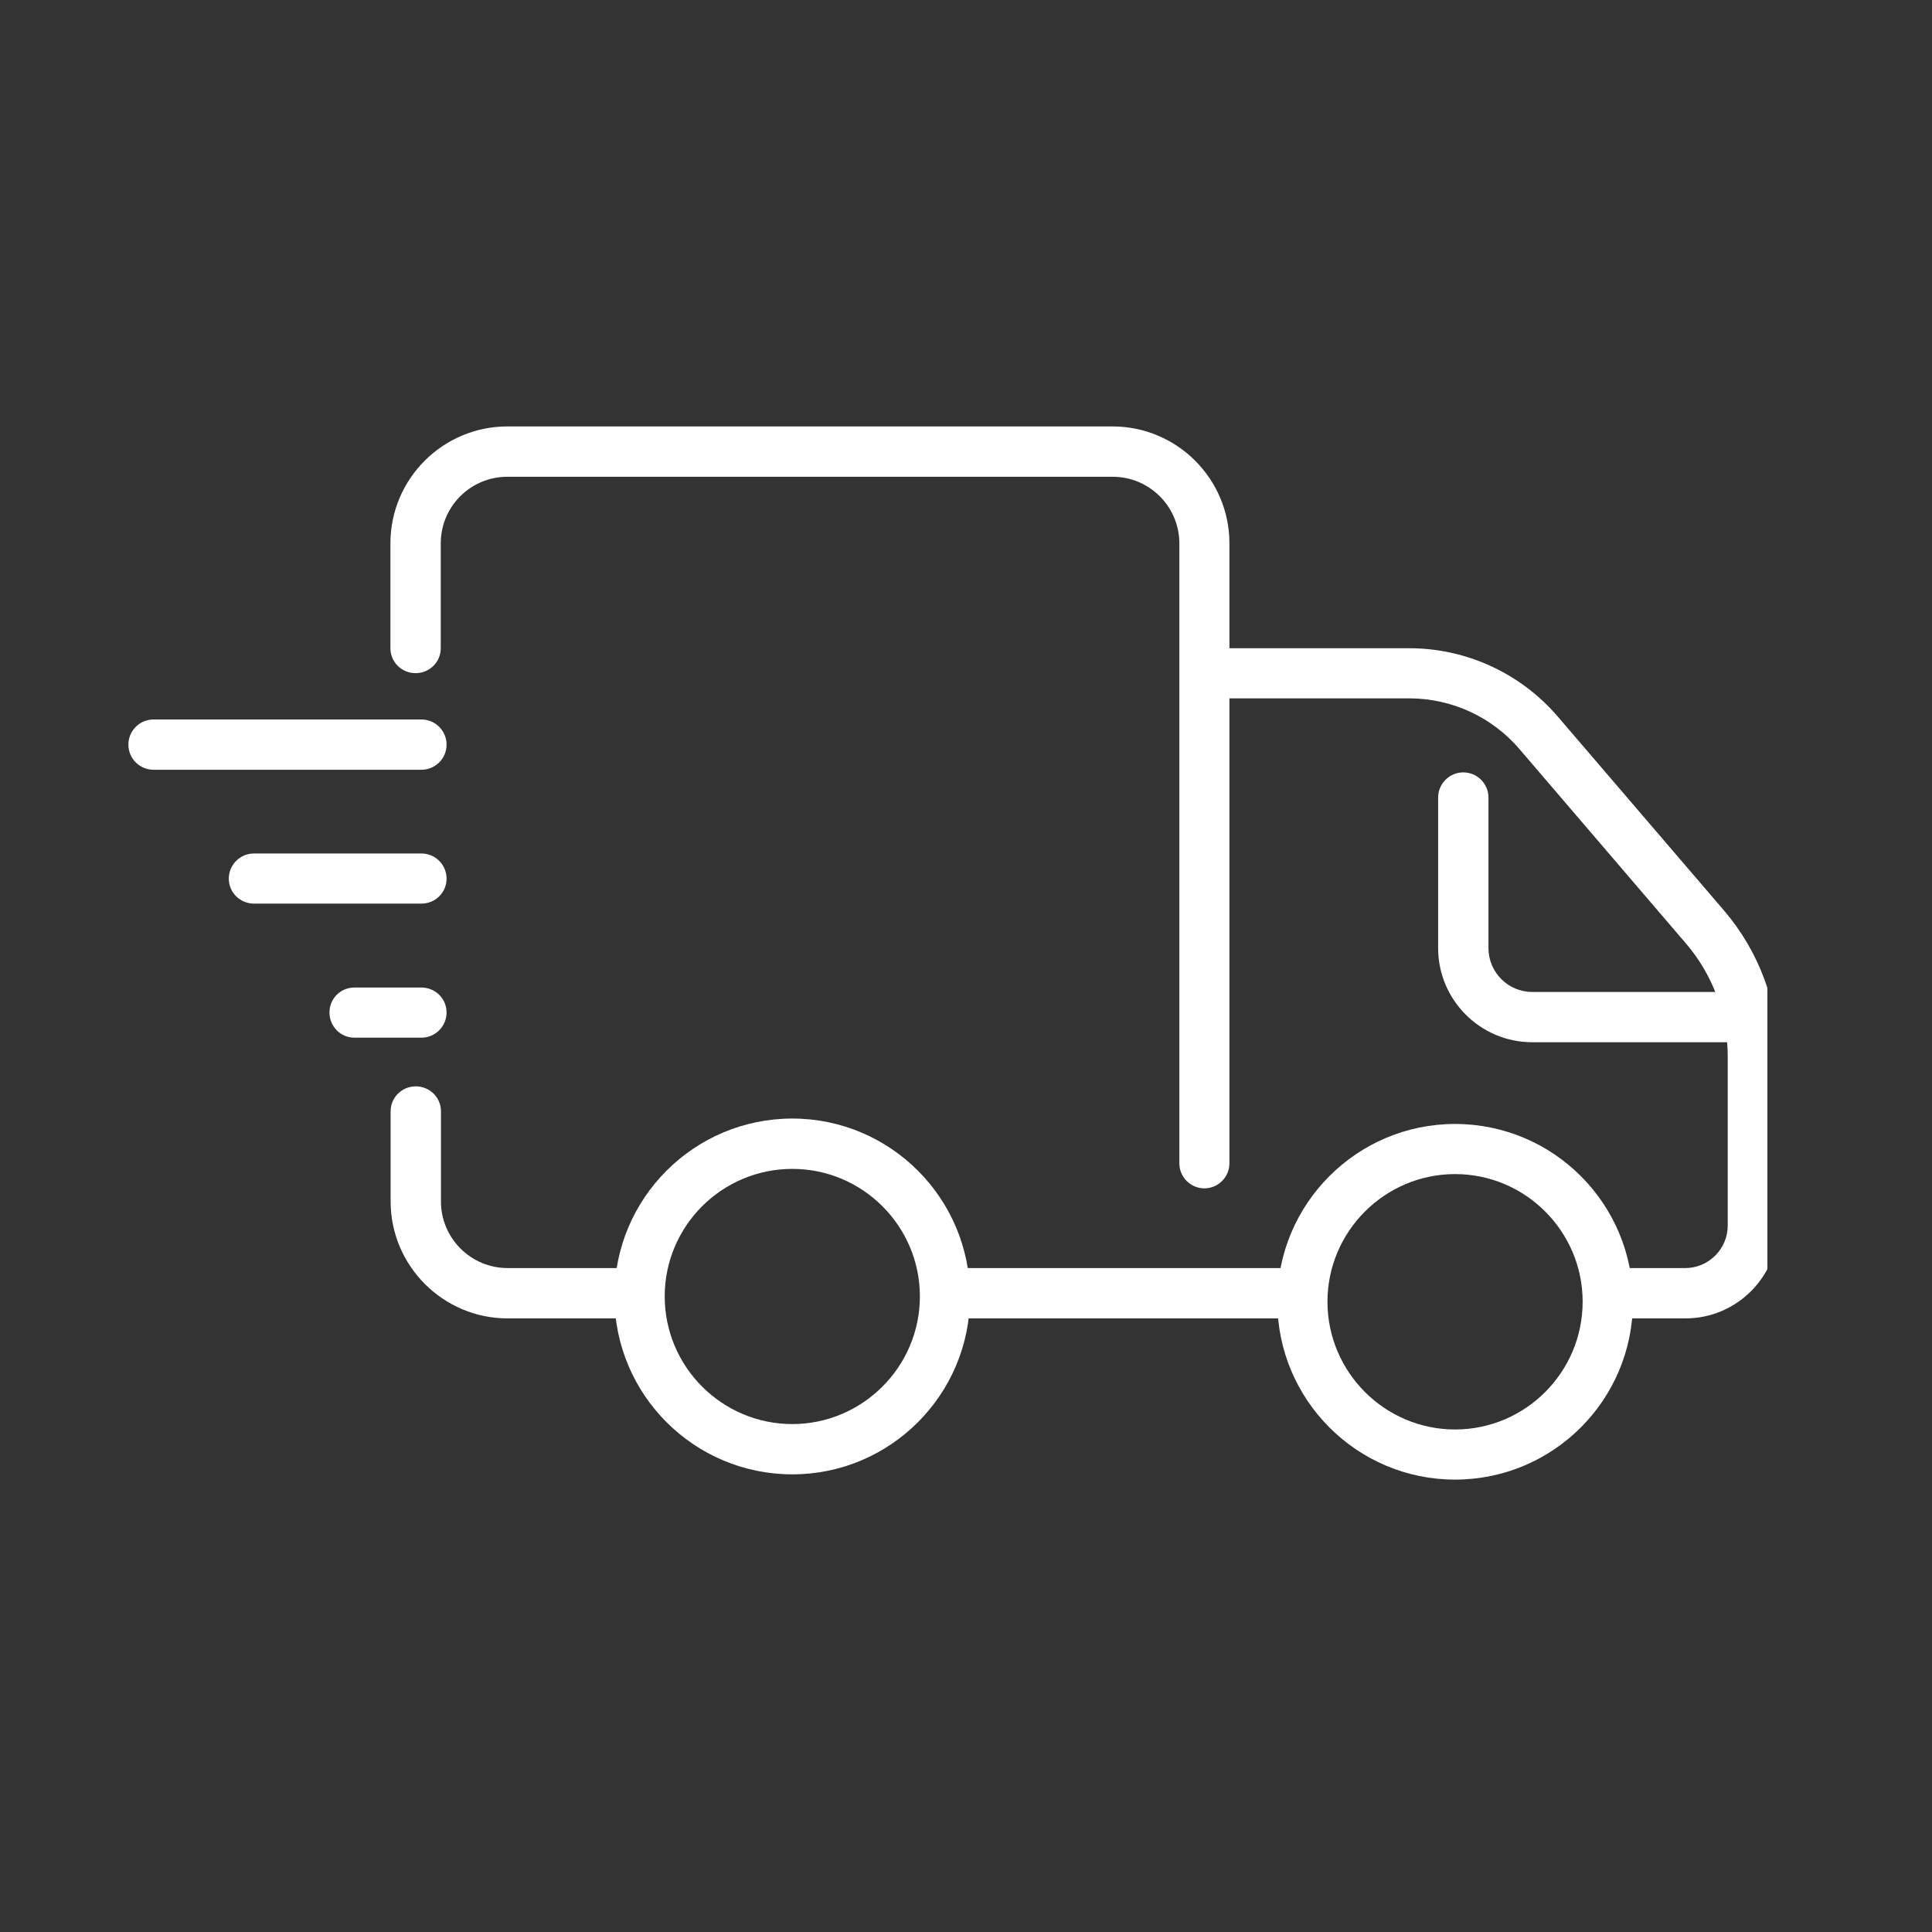 <svg version="1.0" preserveAspectRatio="xMidYMid meet" height="50" viewBox="0 0 37.5 37.5" zoomAndPan="magnify" width="50" xmlns:xlink="http://www.w3.org/1999/xlink" xmlns="http://www.w3.org/2000/svg"><rect x="0" y="0" width="37.5" height="37.5" fill="#333333" stroke="none"/><defs><clipPath id="59c73a9033"><path clip-rule="nonzero" d="M 2.48 13 L 9 13 L 9 15 L 2.48 15 Z M 2.48 13"></path></clipPath><clipPath id="54edd08532"><path clip-rule="nonzero" d="M 23 12 L 34.305 12 L 34.305 26 L 23 26 Z M 23 12"></path></clipPath><clipPath id="397fcc031c"><path clip-rule="nonzero" d="M 7 8.277 L 24 8.277 L 24 24 L 7 24 Z M 7 8.277"></path></clipPath><clipPath id="6195e749c3"><path clip-rule="nonzero" d="M 27 14 L 34.305 14 L 34.305 21 L 27 21 Z M 27 14"></path></clipPath></defs><g clip-path="url(#59c73a9033)"><path fill-rule="nonzero" fill-opacity="1" d="M 8.18 14.941 L 2.98 14.941 C 2.711 14.941 2.492 14.723 2.492 14.453 C 2.492 14.184 2.711 13.965 2.98 13.965 L 8.18 13.965 C 8.449 13.965 8.668 14.184 8.668 14.453 C 8.668 14.723 8.449 14.941 8.18 14.941 Z M 8.18 14.941" fill="#ffffff"></path></g><path fill-rule="nonzero" fill-opacity="1" d="M 8.18 17.539 L 4.93 17.539 C 4.66 17.539 4.441 17.324 4.441 17.055 C 4.441 16.785 4.66 16.566 4.93 16.566 L 8.18 16.566 C 8.449 16.566 8.668 16.785 8.668 17.055 C 8.668 17.324 8.449 17.539 8.18 17.539 Z M 8.18 17.539" fill="#ffffff"></path><path fill-rule="nonzero" fill-opacity="1" d="M 8.18 20.141 L 6.879 20.141 C 6.609 20.141 6.395 19.922 6.395 19.652 C 6.395 19.383 6.609 19.168 6.879 19.168 L 8.18 19.168 C 8.449 19.168 8.668 19.383 8.668 19.652 C 8.668 19.922 8.449 20.141 8.18 20.141 Z M 8.18 20.141" fill="#ffffff"></path><g clip-path="url(#54edd08532)"><path fill-rule="nonzero" fill-opacity="1" d="M 32.711 25.59 L 31.418 25.59 C 31.145 25.59 30.93 25.371 30.93 25.102 C 30.93 24.832 31.145 24.613 31.418 24.613 L 32.711 24.613 C 33.164 24.613 33.535 24.242 33.535 23.789 L 33.535 20.504 C 33.535 19.703 33.246 18.922 32.727 18.316 L 29.492 14.539 C 28.957 13.914 28.176 13.555 27.352 13.555 L 23.637 13.555 C 23.367 13.555 23.148 13.34 23.148 13.066 C 23.148 12.797 23.367 12.582 23.637 12.582 L 27.352 12.582 C 28.461 12.582 29.512 13.066 30.234 13.906 L 33.469 17.68 C 34.141 18.469 34.516 19.473 34.516 20.504 L 34.516 23.789 C 34.516 24.781 33.707 25.59 32.715 25.59 Z M 32.711 25.59" fill="#ffffff"></path></g><path fill-rule="nonzero" fill-opacity="1" d="M 25.113 25.59 L 18.59 25.59 C 18.32 25.59 18.102 25.371 18.102 25.102 C 18.102 24.832 18.32 24.613 18.59 24.613 L 25.113 24.613 C 25.383 24.613 25.602 24.832 25.602 25.102 C 25.602 25.371 25.383 25.59 25.113 25.59 Z M 25.113 25.59" fill="#ffffff"></path><path fill-rule="nonzero" fill-opacity="1" d="M 12.277 25.59 L 9.852 25.59 C 8.602 25.59 7.582 24.57 7.582 23.32 L 7.582 21.57 C 7.582 21.301 7.801 21.086 8.07 21.086 C 8.34 21.086 8.559 21.301 8.559 21.57 L 8.559 23.32 C 8.559 24.035 9.141 24.613 9.852 24.613 L 12.277 24.613 C 12.547 24.613 12.766 24.832 12.766 25.102 C 12.766 25.371 12.547 25.59 12.277 25.59 Z M 12.277 25.59" fill="#ffffff"></path><g clip-path="url(#397fcc031c)"><path fill-rule="nonzero" fill-opacity="1" d="M 23.379 23.066 C 23.109 23.066 22.891 22.848 22.891 22.578 L 22.891 10.547 C 22.891 9.832 22.309 9.254 21.598 9.254 L 9.848 9.254 C 9.133 9.254 8.555 9.832 8.555 10.547 L 8.555 12.582 C 8.555 12.852 8.336 13.066 8.066 13.066 C 7.797 13.066 7.578 12.852 7.578 12.582 L 7.578 10.547 C 7.578 9.293 8.598 8.277 9.848 8.277 L 21.594 8.277 C 22.844 8.277 23.863 9.293 23.863 10.547 L 23.863 22.578 C 23.863 22.848 23.645 23.066 23.375 23.066 Z M 23.379 23.066" fill="#ffffff"></path></g><path fill-rule="nonzero" fill-opacity="1" d="M 15.379 28.617 C 13.473 28.617 11.926 27.07 11.926 25.164 C 11.926 23.258 13.473 21.711 15.379 21.711 C 17.281 21.711 18.828 23.258 18.828 25.164 C 18.828 27.07 17.281 28.617 15.379 28.617 Z M 15.379 22.688 C 14.012 22.688 12.902 23.797 12.902 25.164 C 12.902 26.527 14.012 27.641 15.379 27.641 C 16.742 27.641 17.855 26.527 17.855 25.164 C 17.855 23.797 16.742 22.688 15.379 22.688 Z M 15.379 22.688" fill="#ffffff"></path><path fill-rule="nonzero" fill-opacity="1" d="M 28.242 28.719 C 26.34 28.719 24.793 27.172 24.793 25.266 C 24.793 23.363 26.34 21.816 28.242 21.816 C 30.148 21.816 31.695 23.363 31.695 25.266 C 31.695 27.172 30.148 28.719 28.242 28.719 Z M 28.242 22.789 C 26.879 22.789 25.766 23.902 25.766 25.266 C 25.766 26.633 26.879 27.746 28.242 27.746 C 29.609 27.746 30.719 26.633 30.719 25.266 C 30.719 23.902 29.609 22.789 28.242 22.789 Z M 28.242 22.789" fill="#ffffff"></path><g clip-path="url(#6195e749c3)"><path fill-rule="nonzero" fill-opacity="1" d="M 33.945 20.23 L 29.742 20.23 C 28.734 20.23 27.914 19.41 27.914 18.402 L 27.914 15.48 C 27.914 15.211 28.133 14.992 28.402 14.992 C 28.672 14.992 28.891 15.211 28.891 15.48 L 28.891 18.402 C 28.891 18.871 29.27 19.254 29.742 19.254 L 33.945 19.254 C 34.215 19.254 34.434 19.473 34.434 19.742 C 34.434 20.012 34.215 20.23 33.945 20.23 Z M 33.945 20.23" fill="#ffffff"></path></g></svg>